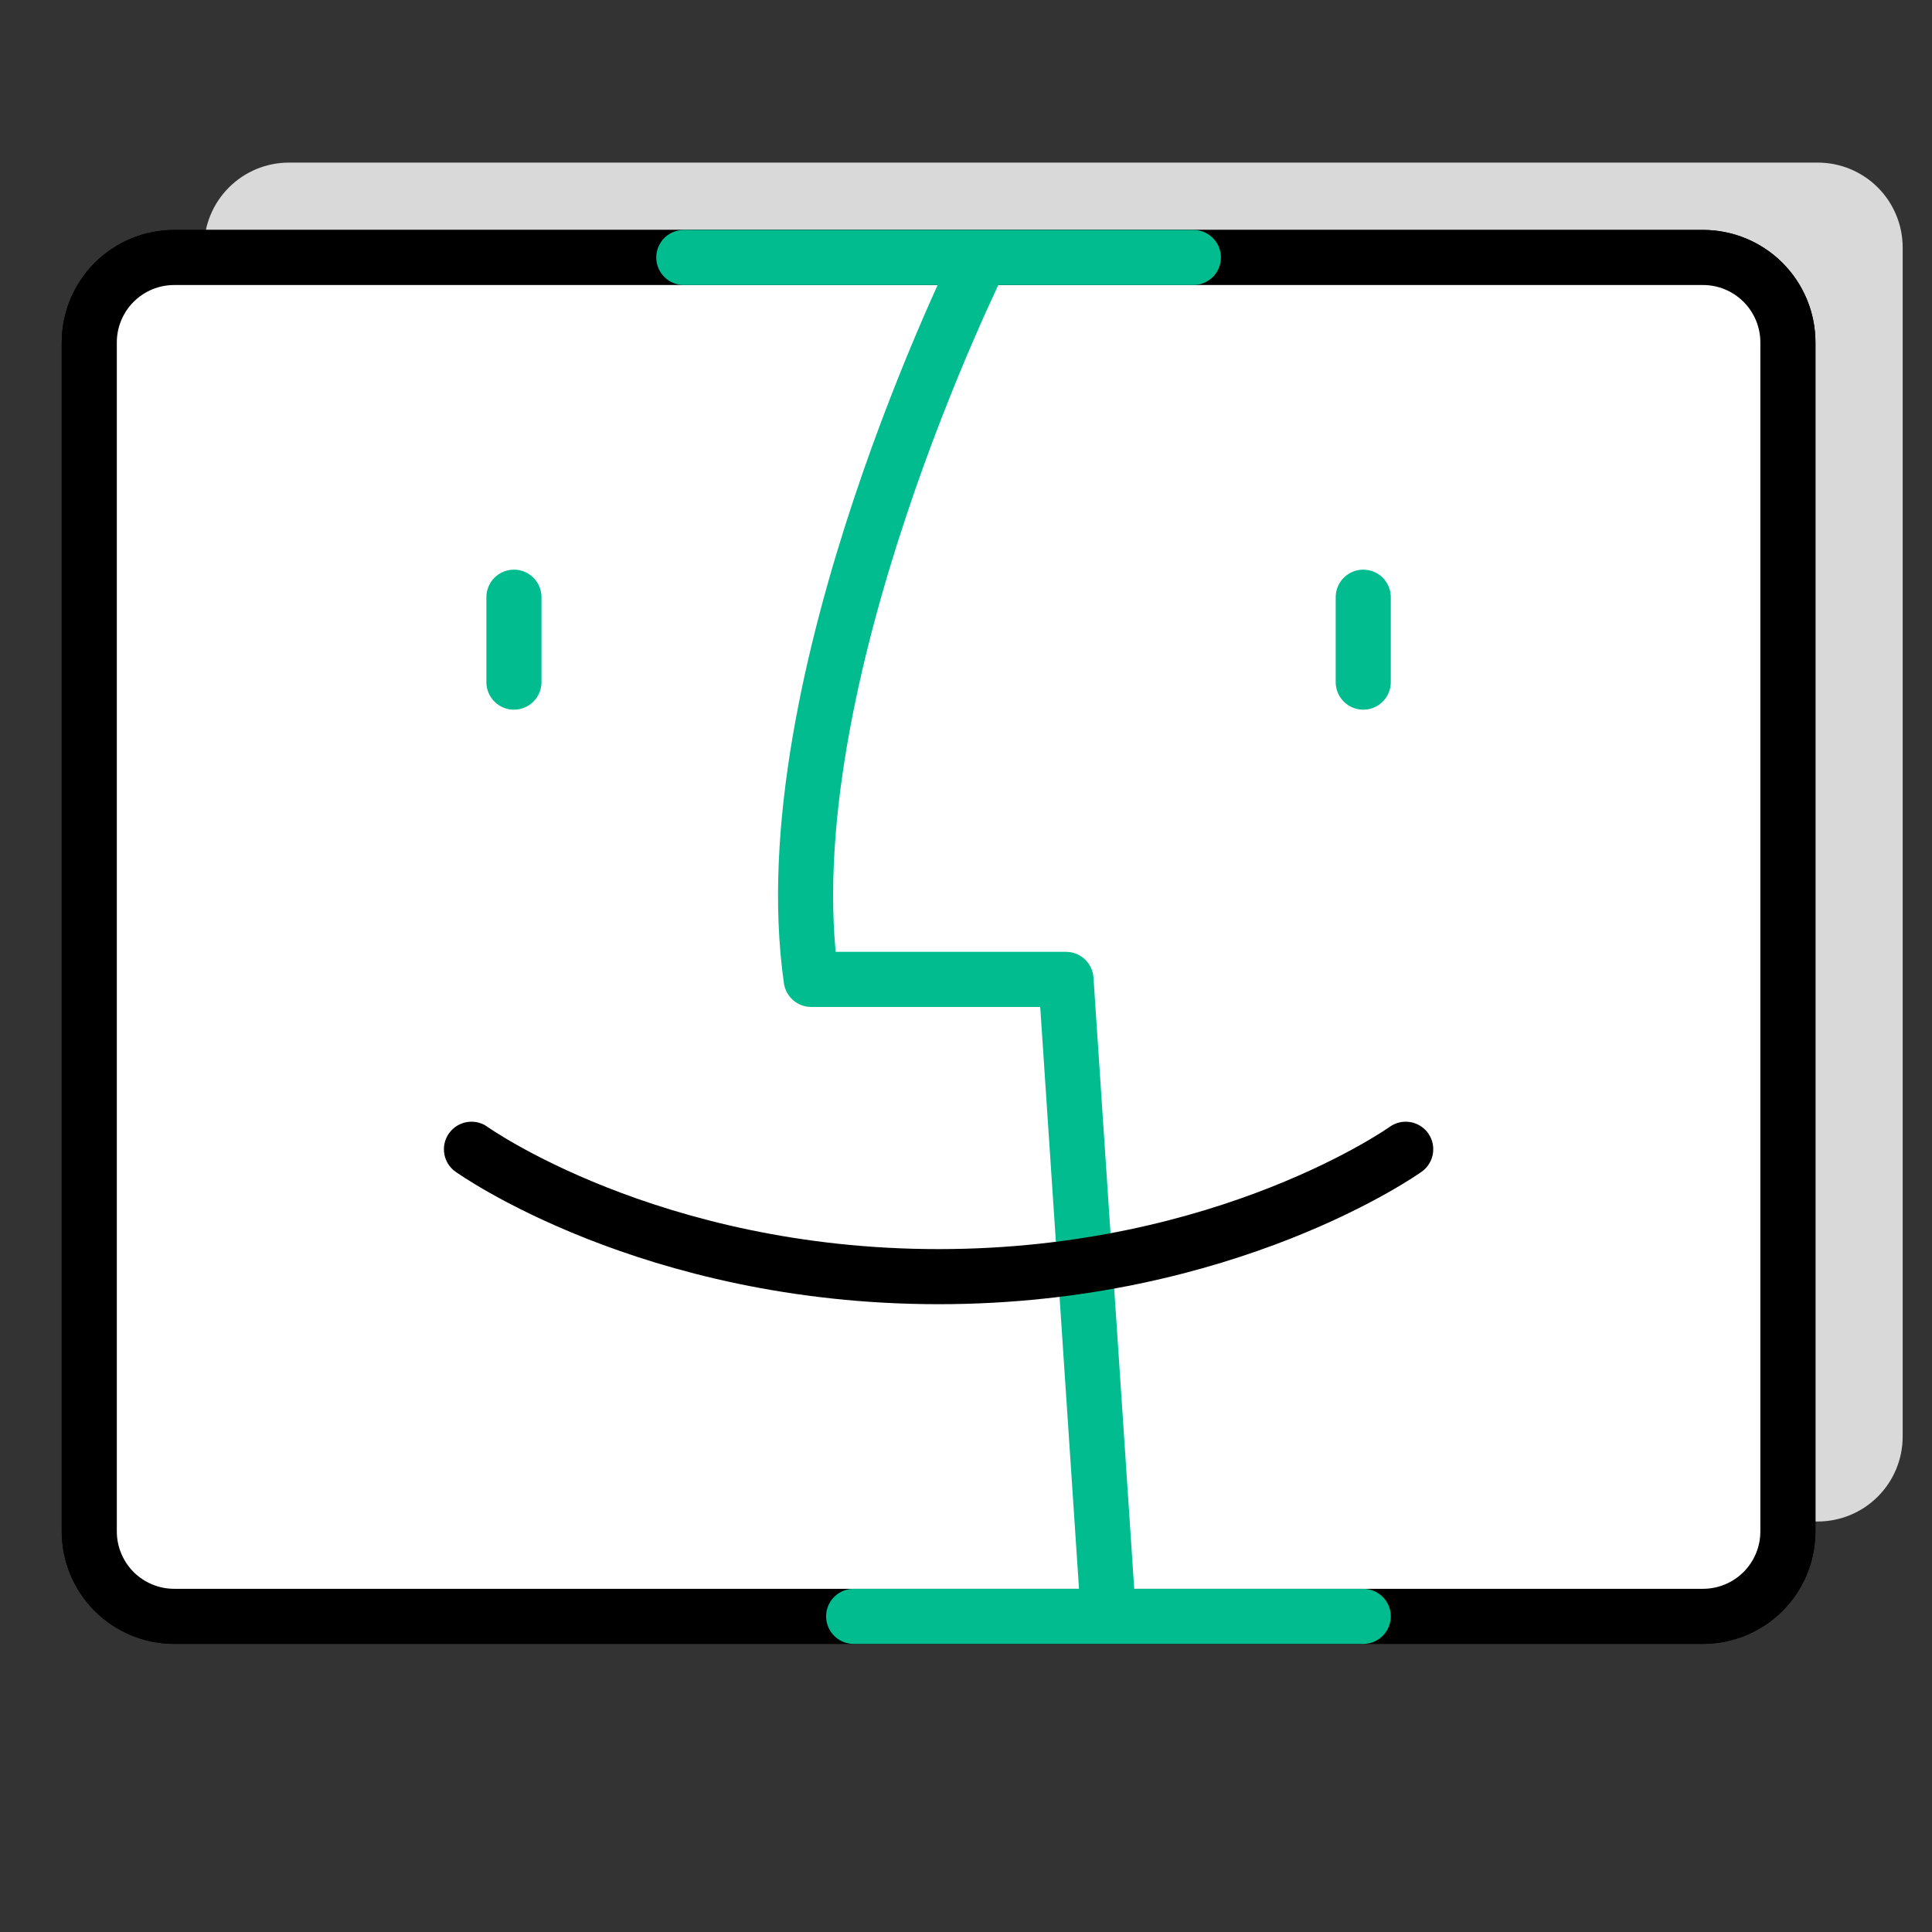 <svg xmlns="http://www.w3.org/2000/svg" width="101" height="101" viewBox="0 0 101 101" fill="none"><rect x="0" y="0" width="101" height="101" fill="#333333" stroke="none"/><path d="M99.467 75.1V12.94C99.467 11.762 98.999 10.633 98.166 9.8C97.334 8.967 96.204 8.5 95.027 8.5H15.107C13.929 8.5 12.8 8.967 11.967 9.8C11.134 10.633 10.667 11.762 10.667 12.94V75.1C10.667 76.277 11.134 77.406 11.967 78.239C12.8 79.072 13.929 79.54 15.107 79.54H95.027C96.204 79.54 97.334 79.072 98.166 78.239C98.999 77.406 99.467 76.277 99.467 75.1Z" fill="#D9D9D9"></path><path d="M93.467 80.059V17.899C93.467 16.722 92.999 15.593 92.166 14.76C91.334 13.927 90.204 13.46 89.027 13.46H9.107C7.929 13.46 6.8 13.927 5.967 14.76C5.135 15.593 4.667 16.722 4.667 17.899V80.059C4.667 81.237 5.135 82.366 5.967 83.199C6.8 84.032 7.929 84.499 9.107 84.499H89.027C90.204 84.499 91.334 84.032 92.166 83.199C92.999 82.366 93.467 81.237 93.467 80.059Z" stroke="black" stroke-width="2.88" stroke-linecap="round" stroke-linejoin="round"></path><path d="M93.467 80.059V17.899C93.467 16.722 92.999 15.593 92.166 14.76C91.334 13.927 90.204 13.46 89.027 13.46H9.107C7.929 13.46 6.8 13.927 5.967 14.76C5.135 15.593 4.667 16.722 4.667 17.899V80.059C4.667 81.237 5.135 82.366 5.967 83.199C6.8 84.032 7.929 84.499 9.107 84.499H89.027C90.204 84.499 91.334 84.032 92.166 83.199C92.999 82.366 93.467 81.237 93.467 80.059Z" fill="white" stroke="black" stroke-width="2.88" stroke-linecap="round" stroke-linejoin="round"></path><path d="M51.287 13.46C51.287 13.46 40.187 35.66 42.407 51.2H55.727L57.947 84.499M71.267 84.499H44.627M62.387 13.46H35.747M71.267 31.22V35.66M26.867 31.22V35.66" stroke="#00BC8F" stroke-width="2.88" stroke-linecap="round" stroke-linejoin="round"></path><path d="M24.647 60.08C24.647 60.08 33.949 66.74 49.067 66.74C64.185 66.74 73.487 60.08 73.487 60.08" stroke="black" stroke-width="2.88" stroke-linecap="round" stroke-linejoin="round"></path></svg>